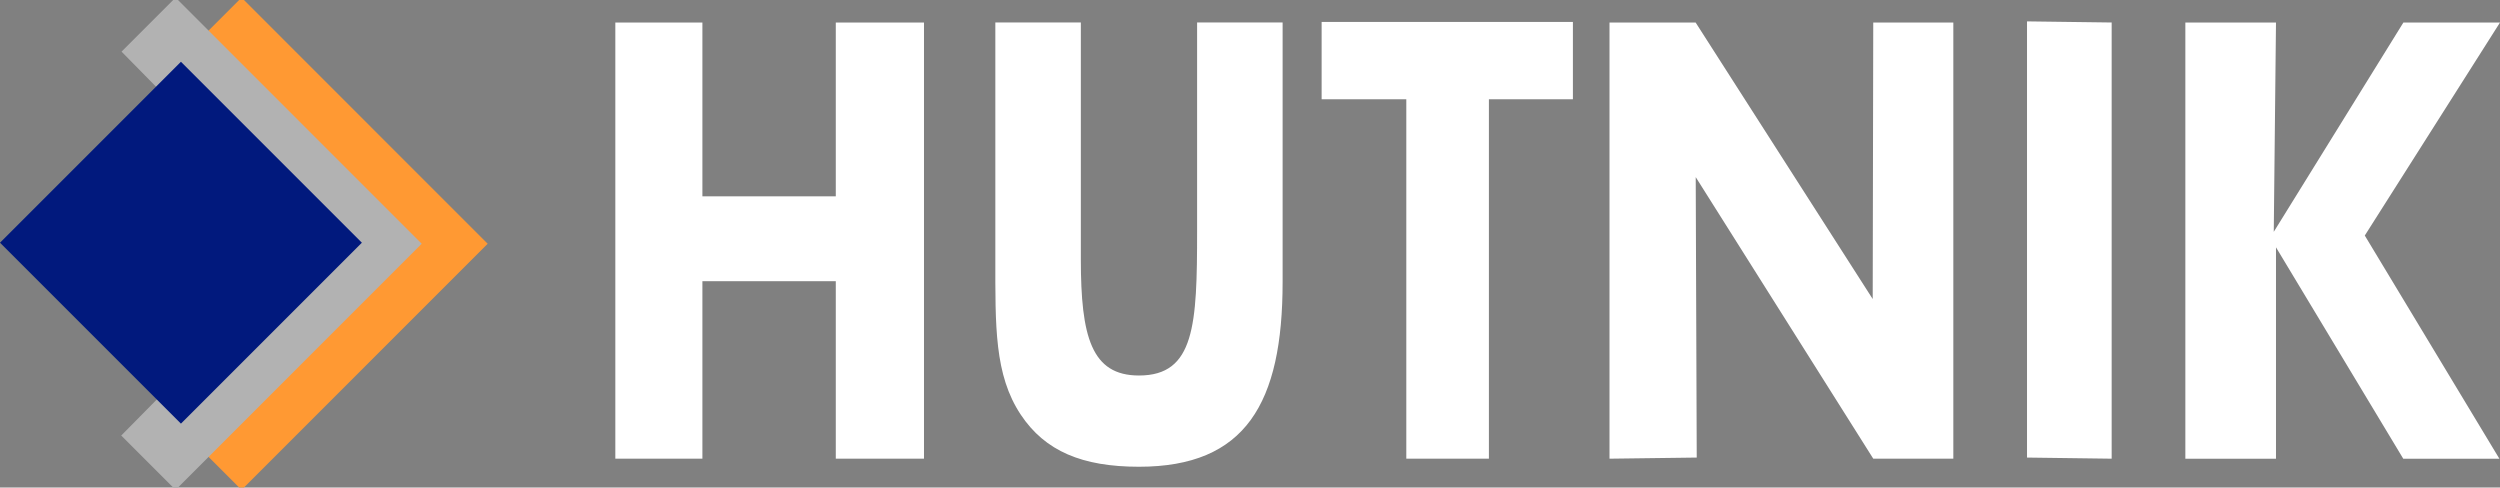<?xml version="1.0" encoding="UTF-8"?>
<!DOCTYPE svg PUBLIC "-//W3C//DTD SVG 1.1//EN" "http://www.w3.org/Graphics/SVG/1.1/DTD/svg11.dtd">
<svg xmlns="http://www.w3.org/2000/svg" xml:space="preserve" width="200px" height="39px" style="shape-rendering:geometricPrecision; text-rendering:geometricPrecision; image-rendering:optimizeQuality; fill-rule:evenodd; clip-rule:evenodd"
viewBox="0 0 200 39"
 xmlns:xlink="http://www.w3.org/1999/xlink">
 <rect x="0" y="0" width="200" height="39" fill="#808080" stroke="none"/>
 <defs>
  <style type="text/css">
   <![CDATA[
    .fil02 {fill:#01197D}
    .fil01 {fill:#B2B2B2}
    .fil00 {fill:#FF9933}
    .fil03 {fill:white}
   ]]>
  </style>
 </defs>
 <g>
  <polygon class="fil00" points="30.124,19.5 15.001,4.132 19.324,-0.191 39.014,19.5 19.324,39.191 14.975,34.843 "/>
  <polygon class="fil01" points="24.847,19.5 9.724,4.132 14.047,-0.191 33.737,19.5 14.047,39.191 9.698,34.843 "/>
  <rect class="fil02" transform="matrix(0.046 -0.046 0.046 0.046 -0 19.416)" width="314.672" height="314.672"/>
  <path class="fil03" d="M73.919 36.695l0 -34.895 -7.056 0 0 13.905 -10.671 0 0 -13.905 -6.966 0 0 34.895 6.966 0 0 -14.199 10.671 0 0 14.199 7.056 0zm28.69 -14.144c0,-3.288 0,-5.234 0,-5.948l0 -14.803 -6.841 0 0 14.564c0,0.763 0,1.478 0,2.145 0,7.473 -0.183,11.532 -4.65,11.532 -3.809,0 -4.651,-3.115 -4.651,-9.301 0,-2.517 0,-3.899 0,-4.376l0 -14.564 -6.84 0 0 14.803c0,1.429 0,2.756 0,4.042 0,5.432 -0.087,9.345 2.039,12.536 1.938,2.908 4.911,4.159 9.452,4.159 8.531,0 11.491,-5.071 11.491,-14.789zm23.223 -14.61l0 -6.188 -20.102 0 0 6.188 6.774 0 0 28.754 6.608 0 0 -28.754 6.721 0zm30.434 28.754l0 -34.895 -6.406 0 -0.044 22.121 -14.167 -22.121 -6.889 0 0 34.895 6.978 -0.09 -0.081 -22.436 14.204 22.526 6.406 0zm12.667 0l0 -34.895 -6.772 -0.09 0 34.895 6.772 0.09zm31.016 0l-10.766 -17.852 10.817 -17.042 -7.728 0 -10.371 16.745 0.178 -16.745 -7.251 0 0 34.895 7.251 0 0 -16.911 10.181 16.911 7.689 0z"/>
 </g>
</svg>
